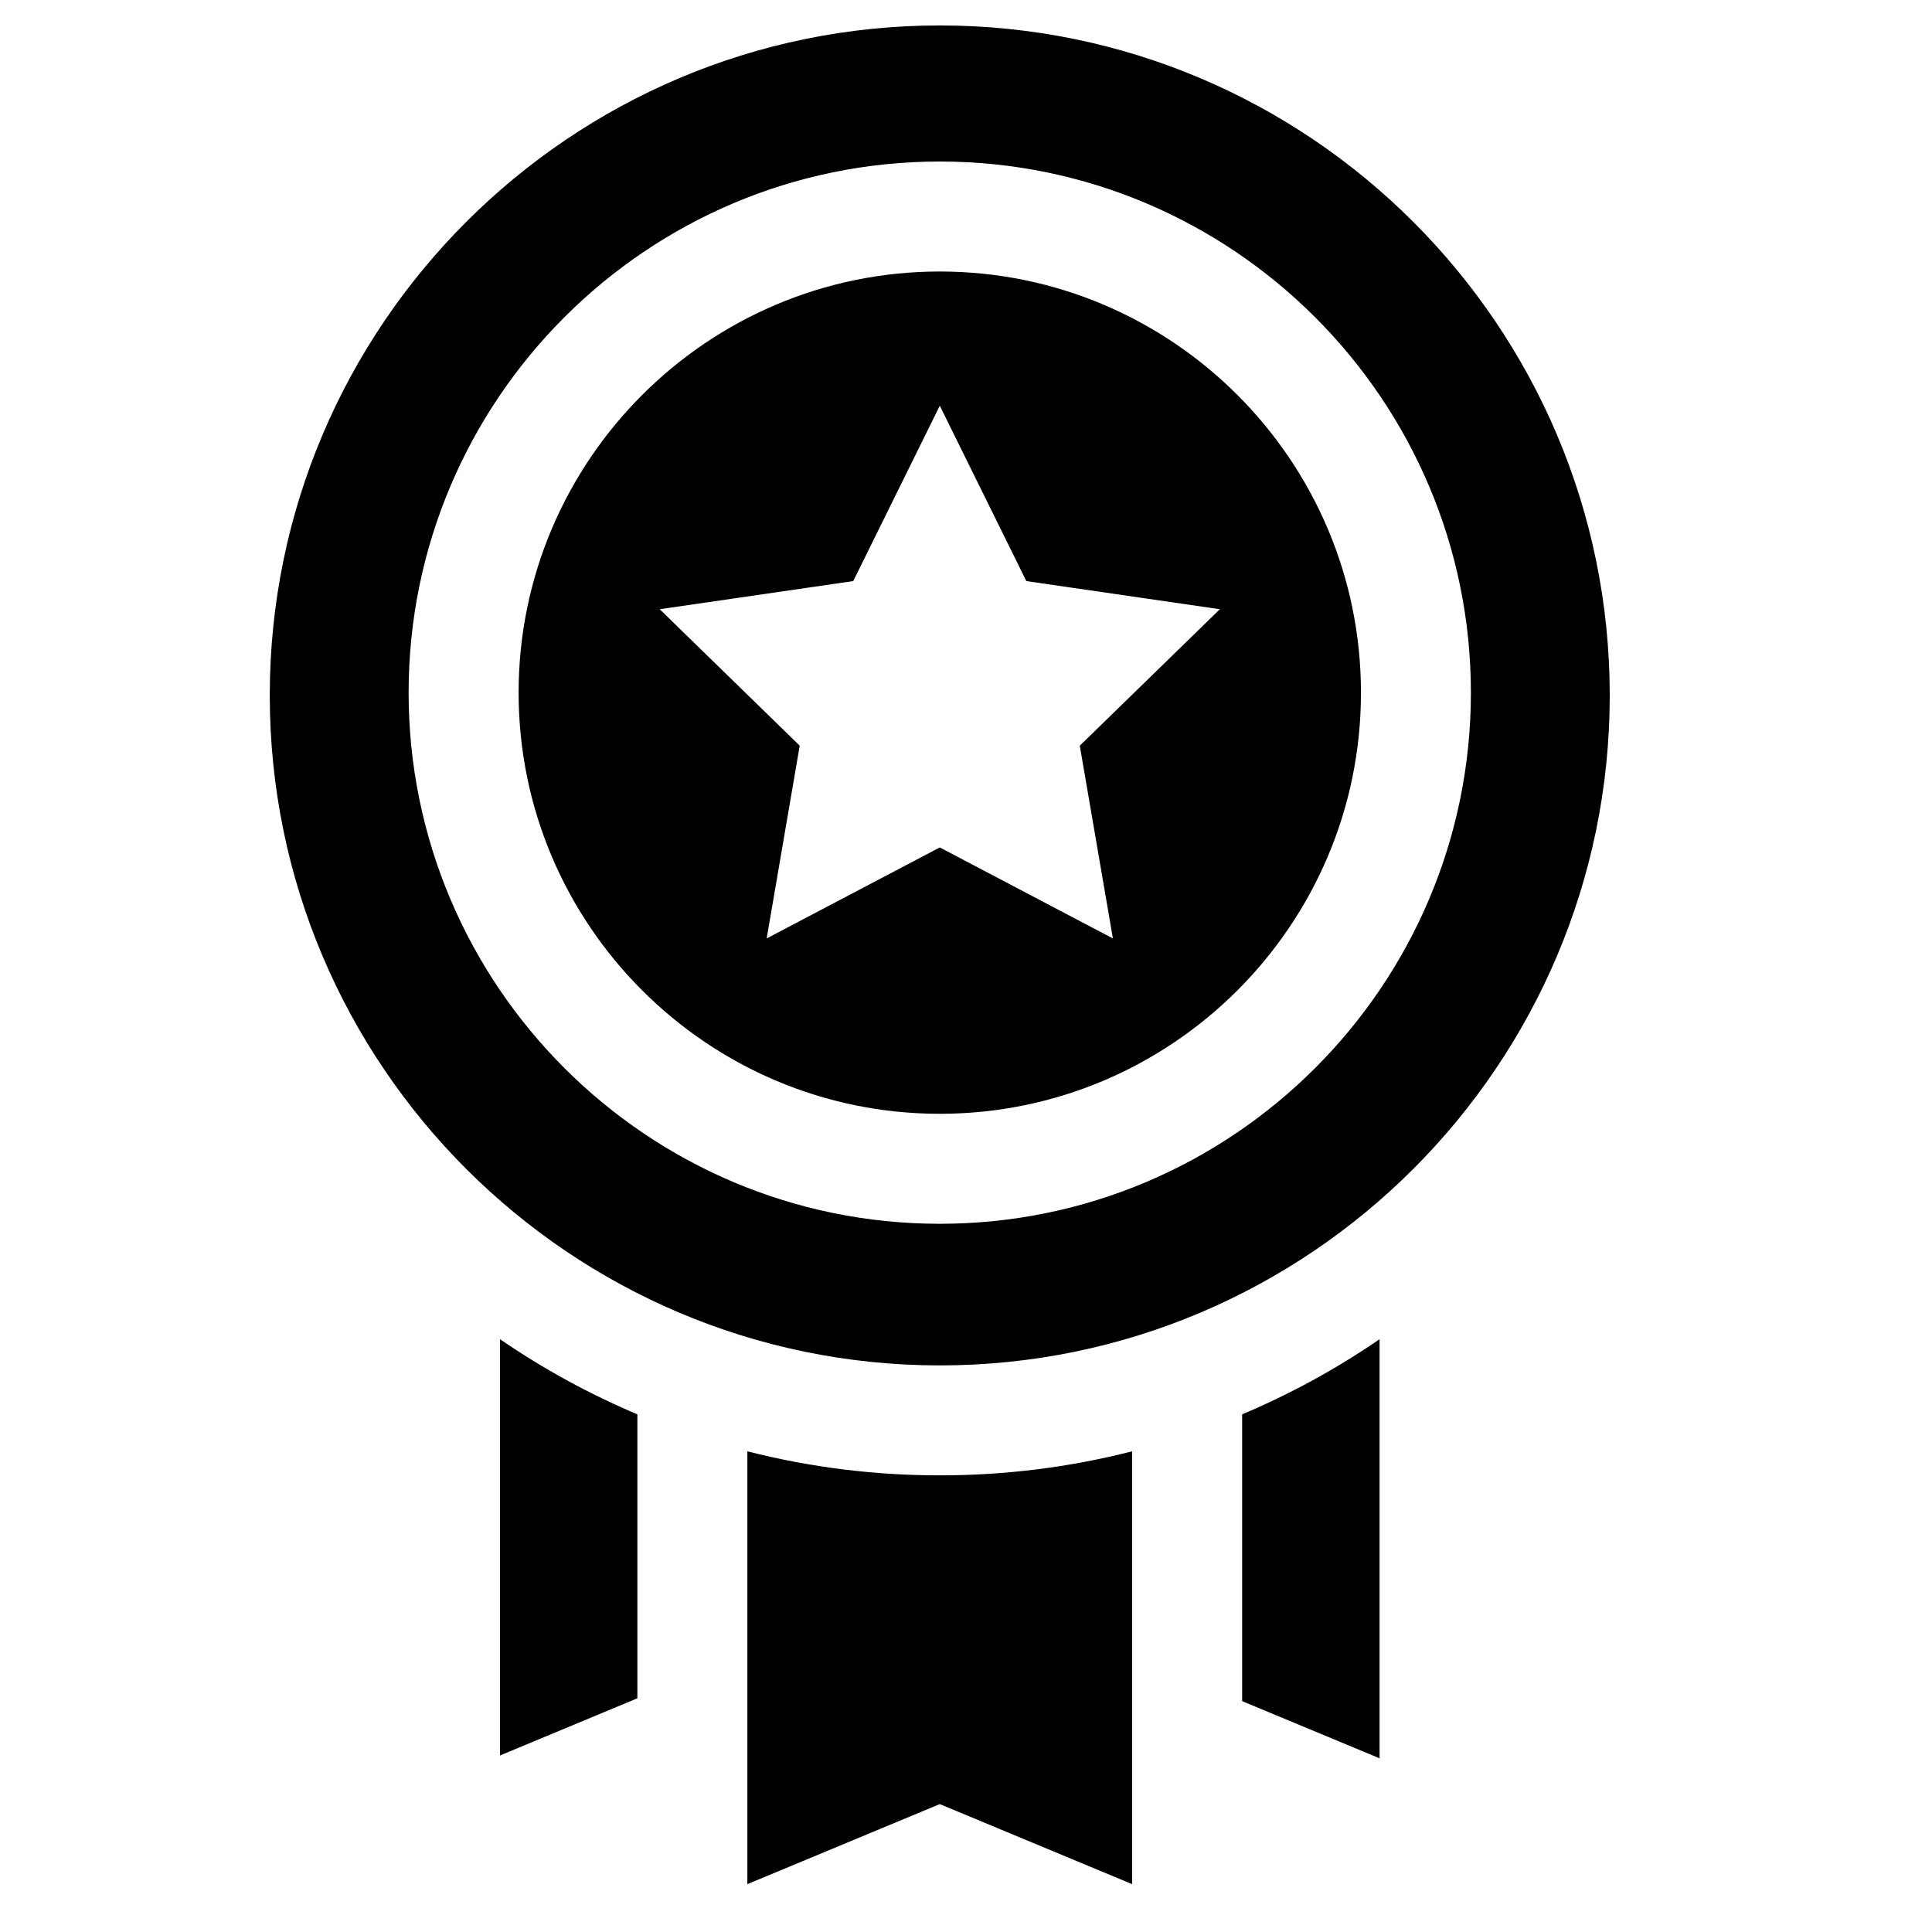 <svg width="30" height="30" viewBox="0 0 30 30" fill="none" xmlns="http://www.w3.org/2000/svg">
<g clip-path="url(#clip0_3661_7716)">
<path d="M19.288 21.962V26.415L21.422 27.303V20.795C20.752 21.255 20.037 21.646 19.288 21.962ZM7.764 20.795V27.259L9.897 26.371V21.962C9.149 21.646 8.434 21.255 7.764 20.795ZM14.593 22.909C13.585 22.91 12.582 22.785 11.605 22.536V29.257L14.593 28.014L17.58 29.257V22.536C16.604 22.785 15.6 22.91 14.593 22.909ZM14.593 0.395C8.856 0.395 4.189 5.062 4.189 10.798C4.189 16.535 8.856 21.202 14.593 21.202C20.329 21.202 24.996 16.535 24.996 10.798C24.996 5.062 20.329 0.395 14.593 0.395ZM14.593 19.003C10.045 19.003 6.345 15.303 6.345 10.756C6.345 6.208 10.045 2.508 14.593 2.508C19.14 2.508 22.84 6.208 22.84 10.756C22.84 15.303 19.14 19.003 14.593 19.003ZM14.593 4.216C10.987 4.216 8.053 7.15 8.053 10.756C8.053 14.362 10.987 17.295 14.593 17.295C18.199 17.295 21.133 14.362 21.133 10.756C21.133 7.15 18.199 4.216 14.593 4.216ZM17.281 14.572L14.593 13.159L11.905 14.572L12.418 11.579L10.244 9.46L13.249 9.023L14.593 6.3L15.937 9.023L18.942 9.46L16.767 11.579L17.281 14.572Z" fill="black"/>
</g>
<defs>
<clipPath id="clip0_3661_7716">
<rect width="28.863" height="28.863" fill="white" transform="translate(0.162 0.395)"/>
</clipPath>
</defs>
</svg>
